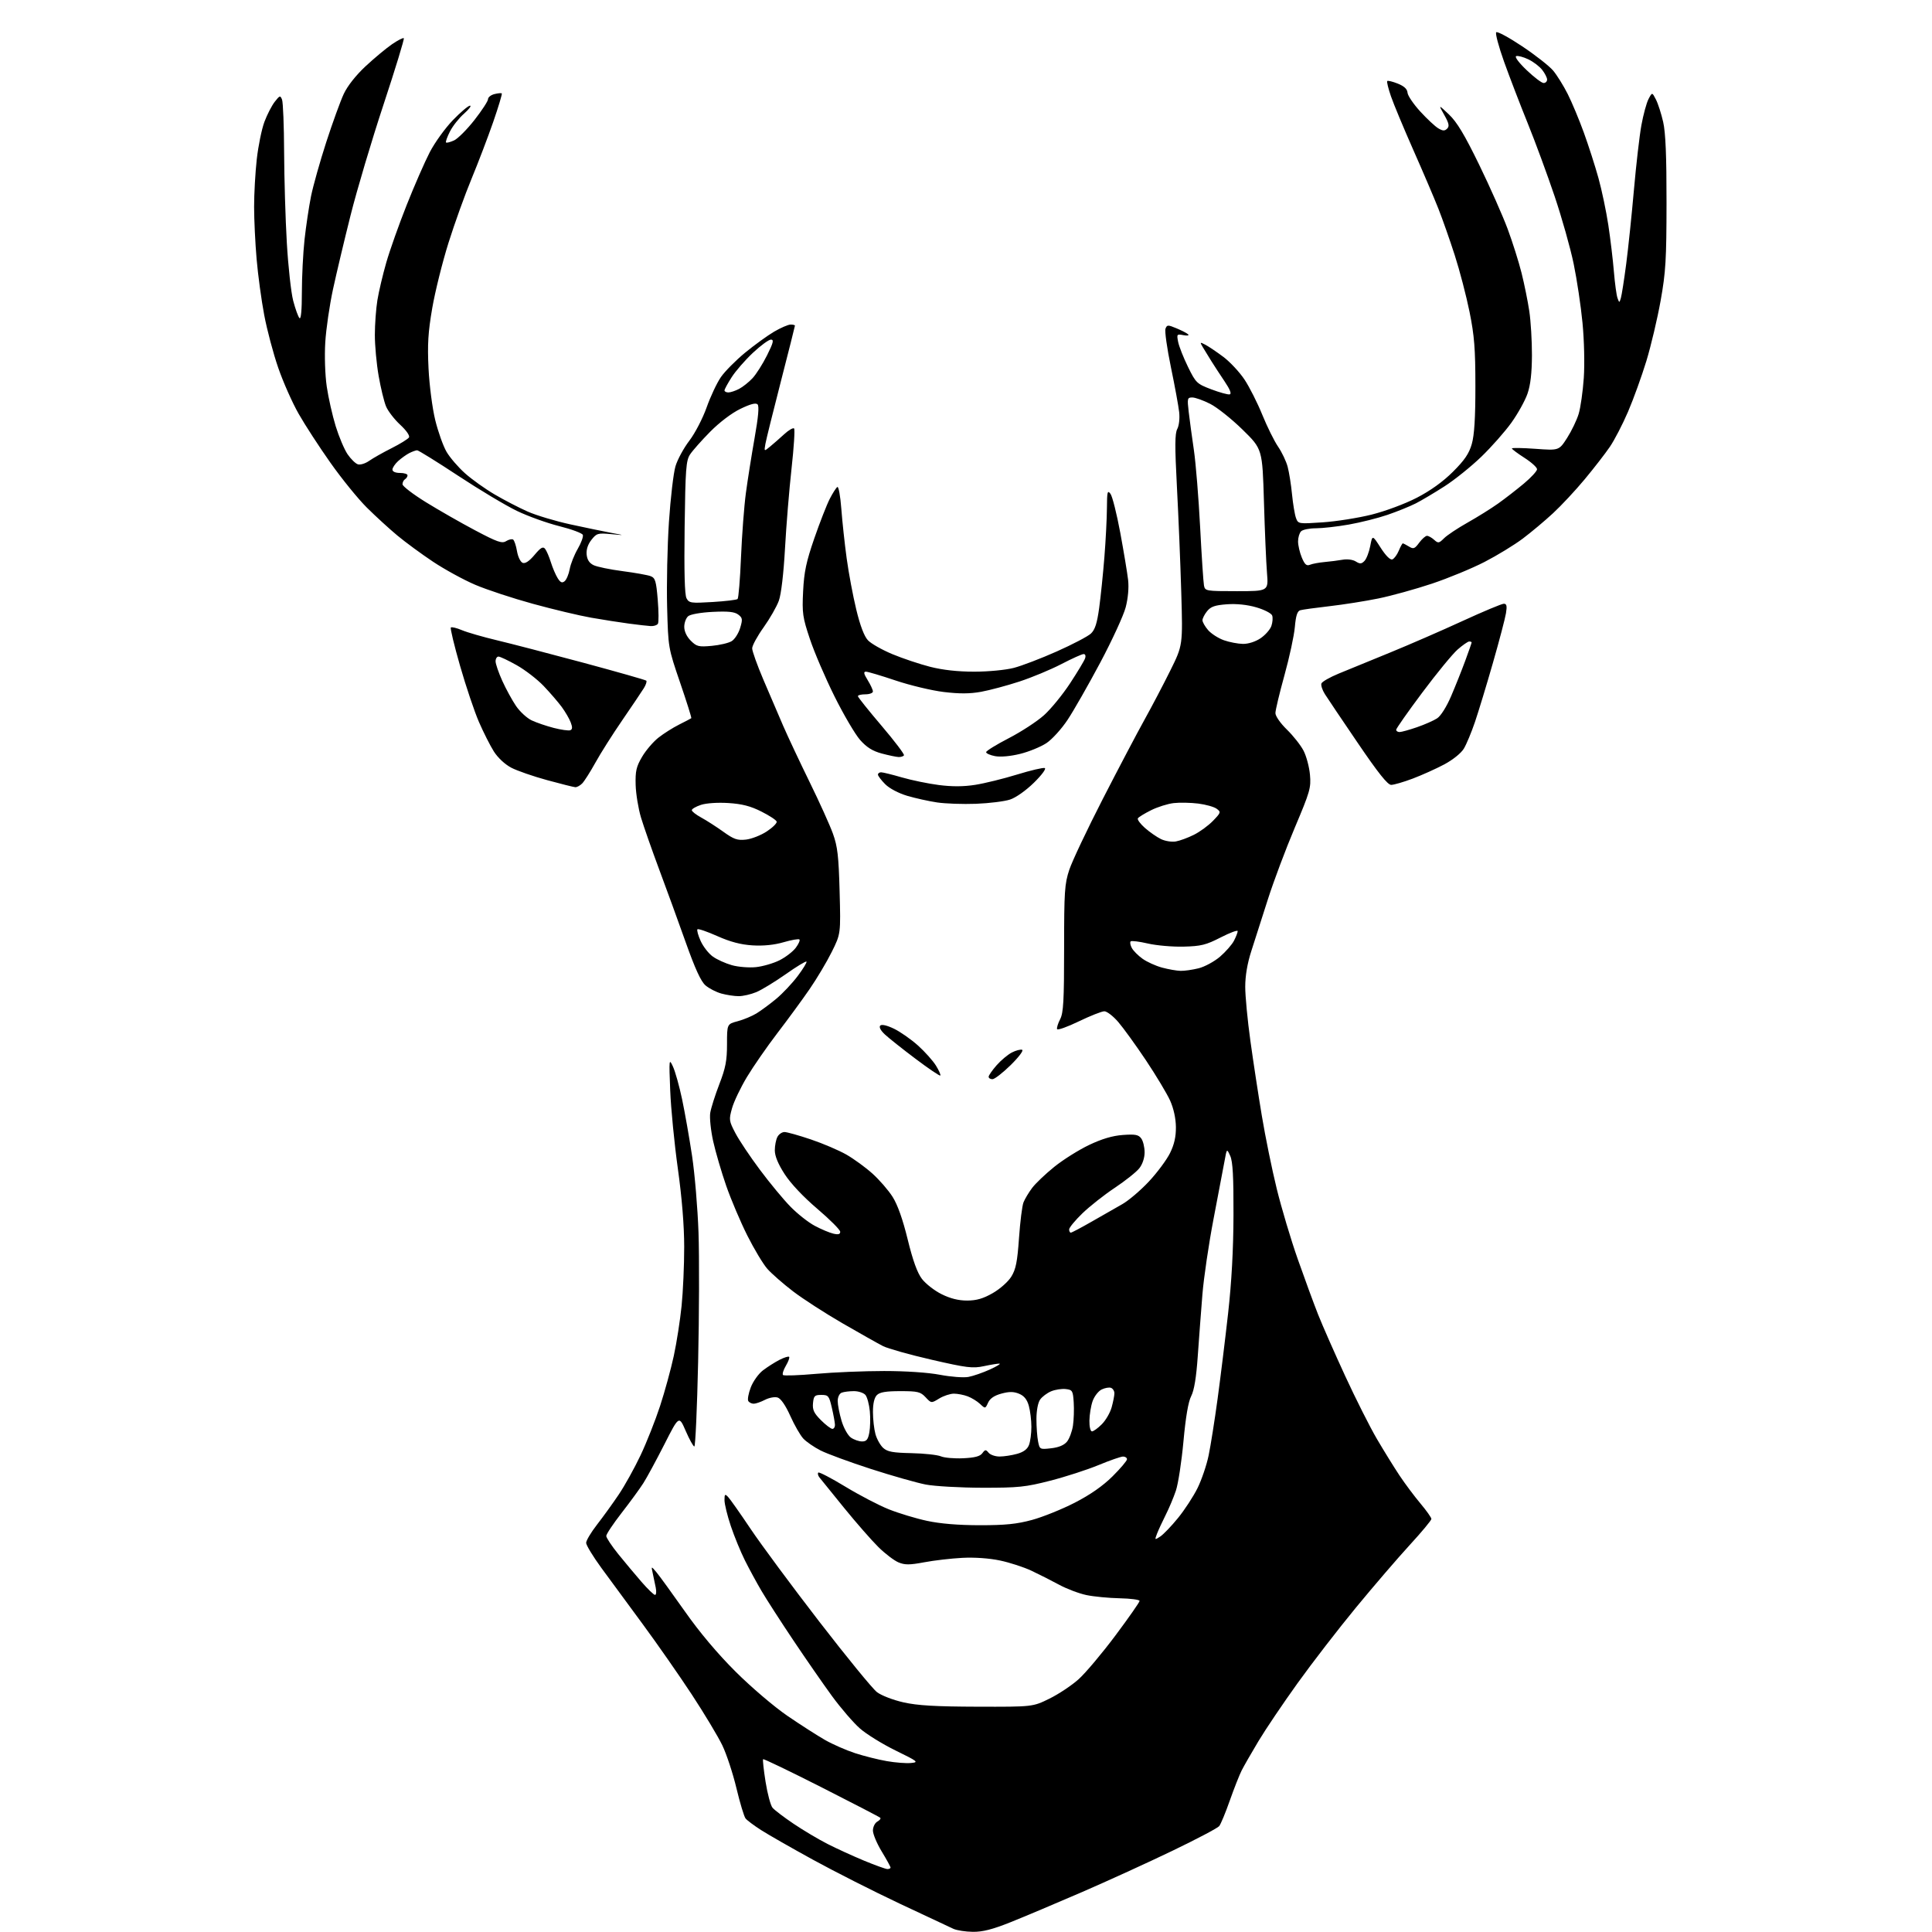 <?xml version="1.0" encoding="UTF-8" standalone="no"?>
<svg 
  version="1.1" 
  xmlns="http://www.w3.org/2000/svg" 
  xmlns:xlink="http://www.w3.org/1999/xlink" 
  xmlns:svg="http://www.w3.org/2000/svg"
  xmlns:rdf="http://www.w3.org/1999/02/22-rdf-syntax-ns#"
  xmlns:cc="http://creativecommons.org/ns#"
  xmlns:dc="http://purl.org/dc/elements/1.1/"
  viewBox="0 0 768 768"
  width="768"
  height="768"
>
<style>svg {background-color: white; }</style>"
<path stroke="none" fill="black" fill-rule="evenodd" d="M386.73,767.93C383.85,767.90 380.38,767.36 379.00,766.74C377.62,766.12 368.00,761.61 357.61,756.71C347.22,751.81 331.73,743.97 323.19,739.28C314.65,734.60 305.36,729.29 302.54,727.48C299.72,725.68 296.94,723.59 296.36,722.85C295.78,722.11 294.15,716.71 292.75,710.85C291.35,704.99 288.83,697.34 287.16,693.85C285.49,690.36 280.01,681.23 274.98,673.57C269.95,665.92 261.16,653.32 255.45,645.57C249.74,637.83 242.35,627.78 239.03,623.24C235.72,618.70 233.00,614.23 233.00,613.31C233.00,612.38 234.95,609.12 237.33,606.06C239.71,603.00 243.59,597.63 245.95,594.12C248.32,590.62 252.21,583.60 254.62,578.52C257.02,573.45 260.52,564.62 262.39,558.90C264.26,553.18 266.71,544.23 267.84,539.00C268.97,533.77 270.36,524.84 270.94,519.14C271.52,513.45 271.99,502.87 271.98,495.64C271.97,487.14 271.08,476.15 269.45,464.50C268.07,454.60 266.70,440.65 266.42,433.50C265.92,420.94 265.96,420.62 267.52,424.00C268.41,425.93 270.05,431.77 271.15,437.00C272.25,442.23 274.03,452.35 275.11,459.50C276.18,466.65 277.34,480.38 277.67,490.00C278.00,499.62 277.94,522.69 277.52,541.25C277.11,559.81 276.43,575.00 276.01,575.00C275.60,575.00 274.06,572.23 272.59,568.84C269.92,562.68 269.92,562.68 264.10,574.15C260.89,580.45 257.14,587.39 255.75,589.56C254.37,591.73 250.49,597.05 247.12,601.38C243.75,605.72 241.00,609.85 241.00,610.57C241.00,611.28 243.14,614.51 245.75,617.75C248.36,620.98 252.53,625.96 255.00,628.81C257.48,631.66 259.89,634.00 260.38,634.00C260.86,634.00 260.99,632.70 260.67,631.12C260.36,629.53 259.81,626.94 259.47,625.37C258.84,622.50 258.84,622.50 260.95,625.00C262.11,626.38 267.17,633.35 272.21,640.50C278.13,648.93 285.25,657.38 292.43,664.53C298.62,670.70 307.69,678.43 313.00,682.07C318.23,685.64 324.98,689.97 328.00,691.69C331.02,693.41 336.39,695.76 339.91,696.91C343.44,698.06 349.10,699.48 352.50,700.07C355.90,700.67 360.22,701.00 362.09,700.82C365.31,700.52 364.97,700.24 356.00,695.85C350.77,693.29 344.38,689.34 341.80,687.06C339.21,684.78 334.23,679.00 330.73,674.21C327.23,669.42 320.30,659.42 315.33,652.00C310.36,644.58 304.70,635.80 302.76,632.50C300.81,629.20 297.83,623.71 296.12,620.29C294.41,616.88 291.89,610.73 290.51,606.62C289.13,602.51 288.00,597.89 288.00,596.36C288.00,593.93 288.18,593.76 289.41,595.04C290.19,595.84 294.23,601.58 298.39,607.78C302.55,613.98 314.84,630.58 325.70,644.65C336.57,658.73 346.87,671.33 348.61,672.65C350.36,673.99 355.04,675.79 359.13,676.71C364.71,677.97 371.85,678.39 388.52,678.44C410.53,678.50 410.53,678.50 417.18,675.23C420.84,673.43 426.07,669.95 428.80,667.49C431.53,665.03 438.09,657.23 443.38,650.16C448.67,643.08 453.00,636.89 453.00,636.39C452.99,635.90 449.44,635.43 445.09,635.34C440.75,635.25 434.79,634.68 431.85,634.06C428.91,633.44 424.02,631.59 421.00,629.95C417.98,628.31 413.02,625.80 410.00,624.38C406.98,622.96 401.35,621.13 397.50,620.32C393.23,619.42 387.38,619.01 382.50,619.27C378.10,619.50 371.30,620.29 367.39,621.03C361.56,622.12 359.72,622.13 357.16,621.07C355.45,620.36 351.86,617.63 349.20,615.01C346.54,612.39 340.37,605.35 335.51,599.37C330.64,593.39 326.22,587.93 325.68,587.23C325.15,586.53 324.97,585.69 325.29,585.37C325.61,585.06 330.44,587.57 336.02,590.96C341.60,594.35 349.39,598.41 353.33,599.98C357.27,601.55 364.10,603.62 368.50,604.56C373.75,605.70 380.97,606.29 389.50,606.30C399.64,606.30 404.21,605.84 410.27,604.19C414.55,603.02 422.20,599.94 427.27,597.33C433.43,594.16 438.41,590.68 442.25,586.87C445.41,583.73 448.00,580.67 448.00,580.08C448.00,579.49 447.30,579.00 446.44,579.00C445.59,579.00 441.20,580.52 436.69,582.39C432.19,584.25 423.55,587.05 417.50,588.60C407.64,591.13 404.84,591.42 390.50,591.40C381.70,591.38 371.57,590.81 368.00,590.13C364.43,589.44 354.61,586.65 346.18,583.93C337.76,581.20 328.76,577.89 326.18,576.58C323.61,575.27 320.52,573.14 319.32,571.85C318.12,570.56 315.79,566.50 314.15,562.84C312.28,558.68 310.41,555.95 309.13,555.54C308.00,555.18 305.77,555.59 304.10,556.45C302.45,557.30 300.43,558.00 299.61,558.00C298.79,558.00 297.82,557.52 297.45,556.92C297.09,556.33 297.53,553.89 298.45,551.50C299.36,549.11 301.54,546.06 303.30,544.73C305.06,543.39 308.00,541.52 309.84,540.57C311.68,539.63 313.41,539.08 313.69,539.36C313.97,539.63 313.39,541.23 312.40,542.90C311.41,544.57 310.90,546.23 311.26,546.59C311.61,546.95 317.56,546.73 324.47,546.12C331.38,545.50 343.51,545.00 351.43,545.00C360.07,545.00 368.96,545.60 373.66,546.50C377.97,547.32 383.05,547.71 384.96,547.35C386.87,546.99 390.70,545.67 393.47,544.41C396.23,543.15 397.96,542.09 397.30,542.06C396.64,542.03 393.85,542.48 391.10,543.07C386.66,544.02 384.36,543.74 370.31,540.51C361.61,538.51 352.93,536.07 351.00,535.09C349.07,534.11 341.88,530.05 335.00,526.08C328.12,522.11 319.25,516.38 315.28,513.35C311.31,510.32 306.69,506.27 305.01,504.36C303.33,502.45 299.75,496.48 297.05,491.10C294.35,485.71 290.59,476.85 288.69,471.40C286.80,465.96 284.46,457.98 283.50,453.67C282.55,449.36 282.02,444.28 282.33,442.38C282.64,440.47 284.26,435.35 285.94,430.99C288.44,424.53 289.00,421.59 289.00,415.07C289.00,407.08 289.00,407.08 293.25,405.95C295.59,405.33 298.94,403.93 300.71,402.85C302.47,401.77 305.99,399.18 308.52,397.08C311.05,394.99 314.91,390.90 317.09,388.00C319.27,385.10 320.84,382.51 320.59,382.25C320.33,381.99 316.60,384.25 312.31,387.28C308.01,390.30 302.76,393.50 300.63,394.39C298.50,395.27 295.35,396.00 293.63,395.99C291.91,395.99 288.81,395.52 286.75,394.95C284.69,394.38 281.85,392.92 280.44,391.70C278.63,390.15 276.31,385.09 272.55,374.50C269.62,366.25 264.87,353.20 261.99,345.50C259.12,337.80 255.89,328.57 254.81,325.00C253.74,321.43 252.78,315.57 252.68,312.00C252.53,306.52 252.93,304.77 255.24,300.84C256.74,298.28 259.67,294.86 261.74,293.23C263.81,291.60 267.52,289.25 270.00,288.01C272.48,286.77 274.64,285.64 274.80,285.49C274.97,285.35 272.97,278.99 270.36,271.37C265.62,257.50 265.62,257.50 265.19,241.21C264.96,232.24 265.28,217.09 265.91,207.53C266.55,197.97 267.72,187.97 268.52,185.32C269.31,182.67 271.80,178.09 274.05,175.15C276.31,172.18 279.36,166.29 280.91,161.92C282.44,157.59 284.99,152.18 286.57,149.90C288.15,147.62 292.47,143.27 296.16,140.22C299.86,137.18 305.05,133.42 307.69,131.86C310.34,130.31 313.29,129.03 314.25,129.02C315.21,129.01 316.00,129.20 316.00,129.45C316.00,129.70 313.47,139.71 310.39,151.70C307.30,163.69 304.54,174.85 304.25,176.50C303.73,179.50 303.73,179.50 306.11,177.53C307.43,176.45 309.96,174.23 311.74,172.60C313.51,170.97 315.28,169.95 315.66,170.32C316.04,170.70 315.58,177.87 314.65,186.26C313.72,194.64 312.55,208.93 312.05,218.00C311.49,228.05 310.54,236.17 309.61,238.77C308.77,241.11 306.03,245.90 303.54,249.39C301.04,252.89 299.00,256.64 299.00,257.73C299.00,258.82 300.99,264.38 303.42,270.10C305.85,275.82 309.41,284.10 311.31,288.50C313.22,292.90 317.97,302.98 321.85,310.91C325.74,318.84 329.91,328.06 331.11,331.41C332.94,336.49 333.38,340.30 333.76,354.35C334.21,371.20 334.21,371.20 330.66,378.35C328.72,382.28 324.73,388.97 321.81,393.21C318.89,397.45 313.13,405.32 309.01,410.69C304.90,416.07 299.46,423.91 296.92,428.13C294.39,432.34 291.72,437.93 290.99,440.55C289.72,445.08 289.78,445.57 292.33,450.43C293.80,453.25 298.19,459.81 302.09,465.02C305.98,470.24 311.43,476.82 314.21,479.66C316.98,482.50 321.33,485.93 323.88,487.28C326.42,488.64 329.74,490.04 331.25,490.39C333.24,490.86 334.00,490.65 334.00,489.65C334.00,488.89 329.91,484.79 324.92,480.54C319.35,475.80 314.32,470.47 311.92,466.75C309.31,462.72 308.00,459.55 308.00,457.28C308.00,455.40 308.47,453.00 309.04,451.93C309.60,450.87 310.87,450.00 311.85,450.00C312.83,450.00 317.55,451.33 322.36,452.95C327.16,454.57 333.51,457.29 336.47,458.98C339.43,460.68 344.09,464.07 346.82,466.53C349.55,468.99 353.15,473.13 354.81,475.75C356.80,478.88 358.86,484.67 360.82,492.69C362.88,501.11 364.64,505.97 366.49,508.39C367.96,510.32 371.46,513.05 374.28,514.45C377.75,516.18 381.02,517.00 384.45,516.99C388.20,516.98 390.82,516.22 394.64,514.03C397.52,512.38 400.77,509.49 402.02,507.47C403.82,504.55 404.41,501.58 405.07,492.14C405.52,485.71 406.32,479.33 406.85,477.97C407.39,476.61 408.94,474.02 410.30,472.21C411.66,470.40 415.64,466.62 419.14,463.80C422.64,460.98 428.85,457.09 432.94,455.14C438.05,452.71 442.24,451.47 446.35,451.17C451.30,450.81 452.56,451.05 453.67,452.56C454.40,453.56 455.00,456.04 455.00,458.06C455.00,460.28 454.17,462.79 452.90,464.40C451.74,465.88 447.35,469.37 443.15,472.17C438.94,474.97 433.14,479.55 430.25,482.34C427.36,485.14 425.00,488.01 425.00,488.72C425.00,489.42 425.30,490.00 425.66,490.00C426.03,490.00 429.74,488.04 433.91,485.65C438.09,483.25 443.56,480.13 446.08,478.70C448.60,477.28 453.38,473.22 456.69,469.68C460.00,466.14 463.78,461.05 465.10,458.37C466.79,454.94 467.48,451.88 467.44,448.00C467.40,444.56 466.54,440.63 465.14,437.50C463.90,434.76 459.58,427.56 455.54,421.50C451.49,415.45 446.53,408.59 444.51,406.25C442.50,403.91 440.01,402.00 439.00,402.00C437.98,402.00 433.41,403.81 428.83,406.02C424.26,408.23 420.37,409.61 420.20,409.09C420.02,408.56 420.58,406.78 421.44,405.12C422.73,402.62 423.00,397.79 423.00,377.02C423.00,354.32 423.20,351.35 425.07,345.72C426.21,342.30 432.22,329.60 438.43,317.50C444.64,305.40 452.10,291.23 455.01,286.00C457.91,280.77 462.52,272.00 465.24,266.50C470.19,256.50 470.19,256.50 469.57,235.50C469.23,223.95 468.46,205.13 467.85,193.67C466.99,177.33 467.02,172.34 467.98,170.53C468.69,169.21 469.01,166.35 468.74,163.86C468.48,161.46 467.00,153.40 465.45,145.94C463.91,138.48 462.94,131.61 463.30,130.67C463.91,129.08 464.23,129.07 467.73,130.53C469.80,131.40 471.87,132.47 472.33,132.93C472.78,133.38 471.92,133.52 470.42,133.23C467.81,132.73 467.72,132.84 468.34,135.96C468.70,137.75 470.46,142.20 472.25,145.85C475.37,152.21 475.75,152.57 481.50,154.76C484.80,156.01 488.08,156.92 488.79,156.77C489.66,156.59 489.00,154.89 486.79,151.60C484.98,148.91 482.60,145.26 481.50,143.50C480.40,141.74 478.90,139.29 478.17,138.07C476.91,135.94 476.95,135.90 479.17,137.05C480.45,137.72 483.67,139.89 486.32,141.88C488.96,143.87 492.74,147.92 494.71,150.88C496.67,153.84 499.86,160.14 501.78,164.88C503.71,169.62 506.53,175.32 508.05,177.54C509.57,179.77 511.29,183.37 511.86,185.54C512.44,187.72 513.23,192.65 513.60,196.50C513.98,200.35 514.69,204.58 515.17,205.90C516.05,208.27 516.17,208.29 525.78,207.64C531.13,207.28 539.87,205.90 545.21,204.57C550.71,203.19 558.51,200.29 563.21,197.86C568.61,195.07 573.61,191.48 577.56,187.54C582.19,182.93 583.97,180.31 585.06,176.50C586.07,172.98 586.50,166.17 586.49,153.50C586.49,138.66 586.08,133.48 584.17,124.00C582.89,117.67 580.25,107.55 578.30,101.50C576.35,95.45 573.43,87.12 571.80,83.00C570.18,78.88 565.70,68.39 561.85,59.70C558.01,51.01 553.99,41.37 552.93,38.29C551.86,35.20 551.20,32.46 551.45,32.21C551.71,31.96 553.59,32.42 555.63,33.23C558.17,34.25 559.40,35.39 559.51,36.84C559.59,38.01 561.88,41.38 564.58,44.33C567.29,47.29 570.52,50.30 571.77,51.03C573.56,52.08 574.30,52.10 575.27,51.13C576.23,50.17 575.99,49.02 574.12,45.70C571.75,41.50 571.75,41.50 575.98,45.50C579.15,48.50 582.16,53.51 588.00,65.50C592.28,74.30 597.37,85.78 599.31,91.00C601.25,96.22 603.74,104.10 604.84,108.50C605.94,112.90 607.33,119.74 607.92,123.69C608.51,127.65 608.99,135.52 608.97,141.19C608.94,148.31 608.40,153.05 607.20,156.50C606.25,159.25 603.38,164.43 600.82,168.00C598.27,171.57 592.87,177.68 588.84,181.57C584.80,185.46 578.24,190.74 574.25,193.30C570.26,195.86 565.10,198.93 562.77,200.12C560.44,201.30 555.38,203.35 551.52,204.67C547.66,205.99 540.73,207.72 536.12,208.53C531.51,209.34 525.64,210.00 523.07,210.00C520.50,210.00 517.86,210.54 517.20,211.20C516.54,211.86 516.00,213.67 516.00,215.23C516.00,216.79 516.67,219.67 517.49,221.64C518.66,224.43 519.38,225.06 520.74,224.50C521.71,224.10 524.30,223.62 526.50,223.42C528.70,223.23 531.94,222.81 533.70,222.50C535.55,222.17 537.77,222.46 538.94,223.19C540.61,224.24 541.22,224.20 542.40,222.98C543.19,222.17 544.22,219.50 544.69,217.06C545.54,212.61 545.54,212.61 548.84,217.75C550.86,220.90 552.65,222.69 553.48,222.37C554.21,222.09 555.36,220.54 556.03,218.93C556.70,217.32 557.42,216.00 557.63,216.00C557.85,216.00 558.95,216.56 560.07,217.25C561.87,218.35 562.37,218.16 564.14,215.75C565.26,214.24 566.66,213.00 567.25,213.00C567.85,213.00 569.13,213.71 570.09,214.58C571.69,216.03 572.02,215.98 574.04,213.96C575.24,212.76 579.44,209.96 583.37,207.75C587.29,205.54 592.75,202.14 595.50,200.18C598.25,198.23 602.86,194.65 605.75,192.24C608.64,189.82 611.00,187.25 611.00,186.53C611.00,185.80 608.75,183.76 606.00,182.00C603.25,180.24 601.00,178.55 601.00,178.26C601.00,177.97 605.21,178.04 610.36,178.41C619.73,179.10 619.73,179.10 622.96,174.07C624.73,171.30 626.80,167.00 627.55,164.51C628.30,162.02 629.21,155.60 629.58,150.24C629.96,144.68 629.74,135.28 629.07,128.34C628.43,121.65 626.84,111.07 625.55,104.84C624.26,98.60 620.85,86.52 617.98,78.00C615.10,69.47 610.30,56.42 607.29,49.00C604.28,41.58 600.06,30.58 597.90,24.56C595.75,18.54 594.34,13.26 594.77,12.83C595.21,12.39 599.86,14.91 605.11,18.42C610.36,21.92 615.88,26.26 617.39,28.05C618.89,29.84 621.50,34.02 623.18,37.35C624.86,40.68 627.75,47.60 629.61,52.74C631.47,57.87 634.08,65.99 635.41,70.78C636.74,75.58 638.51,84.00 639.34,89.50C640.17,95.00 641.17,103.33 641.55,108.00C641.94,112.67 642.58,117.39 642.98,118.48C643.71,120.46 643.72,120.46 644.32,118.48C644.65,117.39 645.60,111.33 646.43,105.00C647.26,98.67 648.64,85.40 649.51,75.50C650.38,65.60 651.71,54.04 652.47,49.82C653.24,45.59 654.51,40.90 655.31,39.38C656.75,36.62 656.75,36.62 658.26,39.56C659.09,41.18 660.39,45.20 661.14,48.50C662.10,52.76 662.49,62.06 662.47,80.50C662.45,103.22 662.16,108.14 660.13,119.50C658.85,126.65 656.30,137.45 654.46,143.50C652.61,149.55 649.34,158.61 647.18,163.64C645.02,168.67 641.76,174.97 639.93,177.64C638.11,180.31 633.62,186.10 629.96,190.50C626.31,194.90 620.63,200.99 617.34,204.03C614.06,207.07 608.64,211.61 605.30,214.12C601.96,216.63 595.16,220.78 590.18,223.35C585.21,225.92 575.79,229.81 569.26,232.00C562.72,234.18 553.13,236.84 547.94,237.90C542.75,238.96 534.00,240.34 528.50,240.97C523.00,241.60 517.77,242.32 516.88,242.58C515.70,242.92 515.12,244.72 514.72,249.27C514.42,252.70 512.56,261.31 510.59,268.42C508.62,275.53 507.00,282.30 507.00,283.46C507.00,284.67 508.98,287.51 511.58,290.04C514.10,292.49 517.08,296.27 518.19,298.43C519.31,300.59 520.45,304.88 520.73,307.96C521.20,313.15 520.76,314.68 514.69,329.03C511.09,337.54 506.28,350.35 504.00,357.50C501.72,364.65 498.76,373.88 497.43,378.02C495.84,382.93 495.00,387.87 495.00,392.28C495.00,395.98 495.92,405.65 497.05,413.76C498.17,421.87 500.21,435.25 501.59,443.50C502.96,451.75 505.62,464.80 507.51,472.50C509.40,480.20 513.16,492.80 515.87,500.50C518.58,508.20 522.21,518.10 523.95,522.50C525.69,526.90 530.55,537.92 534.74,547.00C538.93,556.08 544.60,567.33 547.34,572.00C550.08,576.67 554.12,583.20 556.31,586.50C558.51,589.80 562.26,594.82 564.65,597.66C567.04,600.50 569.00,603.26 569.00,603.81C569.00,604.35 565.13,609.00 560.40,614.15C555.68,619.29 546.06,630.48 539.04,639.00C532.02,647.52 521.56,661.07 515.80,669.10C510.03,677.13 503.05,687.48 500.28,692.10C497.51,696.72 494.50,701.97 493.59,703.76C492.68,705.56 490.55,710.96 488.86,715.76C487.17,720.57 485.28,725.14 484.65,725.91C484.02,726.69 475.62,731.11 466.00,735.74C456.38,740.37 440.18,747.77 430.00,752.18C419.82,756.59 407.10,761.95 401.73,764.10C394.53,766.98 390.59,767.98 386.73,767.93zM352.75,742.98C353.44,742.99 354.00,742.72 354.00,742.38C354.00,742.04 352.43,739.17 350.50,736.00C348.57,732.83 347.00,729.08 347.00,727.67C347.00,726.26 347.78,724.66 348.74,724.12C349.70,723.59 350.23,722.90 349.93,722.60C349.63,722.29 339.11,716.84 326.57,710.48C314.02,704.12 303.57,699.09 303.35,699.31C303.13,699.53 303.58,703.59 304.33,708.33C305.09,713.07 306.33,717.69 307.08,718.59C307.83,719.50 311.60,722.37 315.47,724.98C319.34,727.59 325.43,731.21 329.00,733.02C332.57,734.84 339.10,737.82 343.50,739.65C347.90,741.47 352.06,742.97 352.75,742.98zM461.22,610.79C462.47,609.97 465.66,606.65 468.30,603.40C470.94,600.16 474.43,594.80 476.06,591.50C477.68,588.20 479.67,582.35 480.46,578.50C481.26,574.65 482.86,564.52 484.02,556.00C485.18,547.48 487.06,532.17 488.20,522.00C489.58,509.63 490.29,496.71 490.33,483.00C490.38,467.74 490.05,461.73 489.04,459.50C487.68,456.50 487.68,456.50 486.78,461.50C486.28,464.25 484.32,474.60 482.41,484.50C480.51,494.40 478.52,507.90 477.98,514.50C477.45,521.10 476.61,532.15 476.13,539.05C475.54,547.59 474.70,552.67 473.52,554.97C472.36,557.21 471.33,563.25 470.44,572.99C469.70,581.04 468.35,589.85 467.43,592.57C466.52,595.28 464.67,599.67 463.33,602.31C462.00,604.96 460.46,608.29 459.92,609.70C458.97,612.21 459.00,612.24 461.22,610.79zM382.87,579.68C387.47,579.47 389.59,578.92 390.49,577.68C391.60,576.17 391.88,576.15 392.99,577.49C393.68,578.32 395.65,579.00 397.37,578.99C399.09,578.99 402.21,578.51 404.30,577.93C406.89,577.21 408.40,576.08 409.05,574.37C409.57,573.00 410.00,569.76 409.99,567.18C409.99,564.61 409.53,560.86 408.98,558.87C408.27,556.31 407.12,554.88 405.11,554.04C402.95,553.15 401.21,553.13 398.08,553.98C395.26,554.74 393.55,555.90 392.79,557.57C391.67,560.02 391.65,560.02 389.58,558.08C388.44,557.01 386.23,555.65 384.68,555.07C383.14,554.48 380.66,554.00 379.18,554.00C377.71,554.01 375.08,554.87 373.35,555.93C370.20,557.85 370.20,557.85 367.93,555.42C365.90,553.26 364.81,553.00 357.90,553.00C352.18,553.00 349.73,553.41 348.57,554.57C347.55,555.60 347.00,557.94 347.01,561.32C347.01,564.17 347.46,568.12 348.01,570.10C348.56,572.08 349.95,574.55 351.09,575.58C352.77,577.10 354.94,577.50 362.33,577.65C367.38,577.76 372.62,578.33 374.00,578.91C375.38,579.50 379.37,579.85 382.87,579.68zM417.86,575.71C420.88,575.37 423.01,574.47 424.16,573.06C425.11,571.88 426.17,569.02 426.52,566.71C426.86,564.39 427.00,560.25 426.82,557.50C426.52,552.83 426.31,552.48 423.64,552.17C422.07,551.99 419.47,552.39 417.85,553.06C416.24,553.73 414.26,555.21 413.46,556.36C412.60,557.59 412.00,560.76 412.00,564.10C412.00,567.21 412.29,571.21 412.65,572.99C413.28,576.17 413.37,576.22 417.86,575.71zM342.68,573.00C344.44,573.00 345.05,572.26 345.58,569.44C345.94,567.49 346.03,563.68 345.77,560.98C345.51,558.28 344.73,555.38 344.03,554.53C343.33,553.69 341.27,553.00 339.46,553.00C337.65,553.00 335.45,553.27 334.58,553.61C333.68,553.95 333.00,555.38 333.00,556.93C333.00,558.42 333.69,561.95 334.53,564.78C335.38,567.65 337.03,570.61 338.25,571.46C339.46,572.31 341.45,573.00 342.68,573.00zM434.08,569.00C434.67,569.00 436.43,567.73 437.98,566.17C439.54,564.62 441.30,561.58 441.90,559.42C442.50,557.26 442.99,554.76 442.99,553.86C443.00,552.95 442.39,551.98 441.64,551.69C440.90,551.41 439.21,551.71 437.89,552.36C436.58,553.02 434.96,555.12 434.31,557.03C433.65,558.94 433.09,562.41 433.06,564.75C433.02,567.15 433.47,569.00 434.08,569.00zM330.90,568.00C331.50,568.00 331.96,567.21 331.90,566.25C331.85,565.29 331.29,562.25 330.65,559.50C329.57,554.87 329.26,554.50 326.49,554.50C323.84,554.50 323.46,554.87 323.18,557.78C322.93,560.43 323.55,561.75 326.33,564.53C328.24,566.44 330.30,568.00 330.90,568.00zM394.52,429.00C393.68,429.00 393.00,428.57 393.00,428.03C393.00,427.50 394.42,425.46 396.15,423.48C397.88,421.51 400.61,419.22 402.22,418.39C403.82,417.56 405.67,417.08 406.32,417.32C406.98,417.56 404.98,420.22 401.77,423.38C398.62,426.47 395.36,429.00 394.52,429.00zM373.79,427.54C373.55,427.79 369.11,424.79 363.93,420.88C358.74,416.98 353.26,412.62 351.74,411.20C350.04,409.60 349.34,408.26 349.92,407.68C350.49,407.11 352.59,407.59 355.41,408.95C357.91,410.17 362.20,413.17 364.93,415.62C367.66,418.08 370.87,421.67 372.06,423.60C373.25,425.53 374.03,427.30 373.79,427.54zM469.31,385.93C470.85,385.97 474.09,385.50 476.50,384.90C478.91,384.29 482.72,382.22 484.97,380.30C487.21,378.37 489.72,375.52 490.53,373.95C491.34,372.38 492.00,370.67 492.00,370.14C492.00,369.61 488.96,370.74 485.25,372.64C479.40,375.64 477.44,376.13 470.50,376.30C466.10,376.41 459.70,375.85 456.28,375.06C452.86,374.26 449.78,373.89 449.45,374.22C449.11,374.55 449.32,375.74 449.92,376.84C450.51,377.95 452.43,379.88 454.19,381.13C455.94,382.38 459.43,383.96 461.94,384.64C464.45,385.31 467.76,385.90 469.31,385.93zM300.50,384.45C303.25,384.16 307.48,382.93 309.90,381.71C312.31,380.49 315.21,378.26 316.33,376.76C317.45,375.26 318.11,373.77 317.79,373.46C317.47,373.14 314.64,373.63 311.49,374.55C307.73,375.64 303.48,376.07 299.13,375.80C294.48,375.51 290.31,374.41 285.16,372.12C281.12,370.32 277.56,369.10 277.25,369.41C276.94,369.73 277.51,371.81 278.52,374.05C279.53,376.29 281.71,379.08 283.37,380.26C285.02,381.44 288.43,382.98 290.94,383.68C293.45,384.39 297.75,384.73 300.50,384.45zM467.40,334.49C469.00,334.22 472.24,333.02 474.60,331.84C476.97,330.66 480.39,328.16 482.20,326.28C485.34,323.02 485.41,322.79 483.64,321.49C482.61,320.73 479.32,319.81 476.33,319.43C473.33,319.06 468.94,318.97 466.57,319.24C464.21,319.51 460.15,320.78 457.56,322.08C454.97,323.37 452.61,324.82 452.32,325.30C452.02,325.78 453.29,327.50 455.14,329.13C456.99,330.76 459.85,332.75 461.50,333.55C463.15,334.35 465.81,334.77 467.40,334.49zM296.55,333.75C298.78,333.49 302.51,332.03 304.83,330.49C307.16,328.95 308.92,327.20 308.74,326.60C308.57,325.99 305.82,324.19 302.65,322.60C298.38,320.44 294.99,319.57 289.58,319.22C285.27,318.95 280.78,319.25 278.64,319.95C276.64,320.61 275.00,321.56 275.00,322.06C275.00,322.55 276.69,323.87 278.75,324.99C280.81,326.11 284.75,328.64 287.50,330.61C291.75,333.66 293.11,334.13 296.55,333.75zM388.00,319.52C382.77,319.72 375.80,319.47 372.50,318.98C369.20,318.49 363.86,317.30 360.63,316.35C357.20,315.33 353.57,313.42 351.88,311.73C350.30,310.14 349.00,308.43 349.00,307.92C349.00,307.42 349.56,307.00 350.25,307.00C350.94,307.00 354.65,307.91 358.50,309.03C362.35,310.15 368.97,311.51 373.21,312.06C378.50,312.74 383.04,312.72 387.71,311.98C391.44,311.39 398.92,309.55 404.31,307.89C409.71,306.23 414.66,305.07 415.31,305.31C415.98,305.56 414.11,308.09 411.00,311.14C407.81,314.26 403.82,317.08 401.50,317.84C399.30,318.56 393.23,319.32 388.00,319.52zM228.68,312.92C228.03,312.88 223.00,311.62 217.50,310.12C212.00,308.62 205.59,306.40 203.25,305.18C200.73,303.86 197.91,301.23 196.32,298.73C194.85,296.40 192.18,291.12 190.39,287.00C188.60,282.88 185.23,272.86 182.90,264.75C180.57,256.64 178.91,249.75 179.22,249.44C179.53,249.14 181.52,249.61 183.64,250.51C185.76,251.40 192.00,253.20 197.50,254.51C203.00,255.82 218.50,259.85 231.93,263.46C245.37,267.08 256.61,270.28 256.91,270.57C257.20,270.87 256.78,272.19 255.97,273.51C255.16,274.82 251.32,280.54 247.43,286.20C243.53,291.87 238.69,299.51 236.66,303.20C234.62,306.88 232.26,310.60 231.41,311.45C230.56,312.30 229.33,312.97 228.68,312.92zM553.01,312.00C551.62,312.00 547.86,307.29 539.79,295.42C533.58,286.30 527.67,277.52 526.65,275.90C525.63,274.29 525.02,272.39 525.29,271.68C525.56,270.97 528.65,269.21 532.14,267.77C535.64,266.33 544.80,262.58 552.50,259.43C560.20,256.28 573.21,250.62 581.40,246.85C589.60,243.08 596.97,240.00 597.78,240.00C598.93,240.00 599.12,240.84 598.65,243.75C598.32,245.81 595.99,254.70 593.46,263.50C590.94,272.30 587.72,282.88 586.32,287.00C584.92,291.12 582.93,295.90 581.89,297.61C580.80,299.41 577.53,302.04 574.10,303.87C570.84,305.60 565.20,308.14 561.57,309.51C557.93,310.88 554.08,312.00 553.01,312.00zM357.19,300.93C356.26,300.90 353.25,300.26 350.50,299.53C346.86,298.55 344.53,297.09 341.92,294.16C339.96,291.94 335.37,284.14 331.73,276.82C328.08,269.49 323.68,259.24 321.95,254.03C319.05,245.37 318.82,243.75 319.25,235.03C319.64,227.30 320.48,223.33 323.70,214.00C325.89,207.68 328.65,200.62 329.83,198.32C331.01,196.02 332.37,193.89 332.86,193.59C333.35,193.29 334.06,197.19 334.44,202.27C334.82,207.35 335.78,216.23 336.57,222.00C337.36,227.78 339.07,236.91 340.38,242.30C341.92,248.70 343.53,252.94 345.02,254.52C346.26,255.85 350.63,258.32 354.72,260.03C358.80,261.73 365.56,263.99 369.73,265.06C374.75,266.34 380.70,267.00 387.27,267.00C392.86,267.00 399.74,266.34 402.99,265.50C406.16,264.68 413.88,261.73 420.13,258.94C426.38,256.16 432.47,252.96 433.66,251.85C435.28,250.33 436.10,247.77 436.94,241.66C437.55,237.17 438.49,228.10 439.01,221.50C439.54,214.90 439.99,206.12 440.02,202.00C440.06,195.45 440.24,194.73 441.43,196.30C442.18,197.29 443.93,204.26 445.33,211.80C446.72,219.33 448.12,227.76 448.44,230.52C448.79,233.62 448.42,237.79 447.48,241.41C446.64,244.63 442.09,254.52 437.37,263.39C432.65,272.25 426.82,282.47 424.41,286.10C422.00,289.75 418.21,293.92 415.96,295.41C413.71,296.89 409.01,298.82 405.51,299.68C401.68,300.63 397.73,300.98 395.57,300.58C393.61,300.21 392.00,299.50 392.00,299.00C392.00,298.50 396.05,296.00 401.01,293.44C405.97,290.88 412.26,286.77 415.01,284.30C417.75,281.84 422.40,276.15 425.35,271.66C428.30,267.17 430.98,262.71 431.32,261.75C431.68,260.72 431.45,260.00 430.75,260.00C430.10,260.00 426.12,261.80 421.90,263.99C417.67,266.19 410.16,269.31 405.21,270.93C400.25,272.55 393.41,274.38 390.00,275.00C385.52,275.81 381.39,275.83 375.11,275.07C370.34,274.49 361.74,272.43 356.02,270.51C350.29,268.58 344.98,267.00 344.22,267.00C343.18,267.00 343.35,267.83 344.92,270.37C346.06,272.22 347.00,274.25 347.00,274.87C347.00,275.49 345.65,276.00 344.00,276.00C342.35,276.00 341.01,276.34 341.03,276.75C341.05,277.16 345.28,282.45 350.43,288.50C355.58,294.55 359.59,299.84 359.34,300.25C359.09,300.66 358.12,300.97 357.19,300.93zM226.69,290.28C227.56,289.95 227.61,289.11 226.87,287.17C226.32,285.71 224.70,282.93 223.28,281.00C221.86,279.08 218.63,275.33 216.10,272.68C213.57,270.03 208.76,266.32 205.40,264.43C202.05,262.54 198.79,261.00 198.15,261.00C197.52,261.00 197.00,261.85 197.00,262.88C197.00,263.91 198.20,267.40 199.66,270.63C201.12,273.86 203.58,278.35 205.11,280.61C206.65,282.88 209.45,285.46 211.33,286.35C213.22,287.25 217.18,288.60 220.13,289.36C223.08,290.12 226.04,290.53 226.69,290.28zM556.34,291.00C557.08,291.00 560.19,290.14 563.24,289.09C566.30,288.04 569.92,286.44 571.28,285.55C572.74,284.60 575.04,280.95 576.85,276.71C578.55,272.75 581.08,266.41 582.47,262.63C583.86,258.85 585.00,255.59 585.00,255.38C585.00,255.17 584.57,255.00 584.03,255.00C583.50,255.00 581.42,256.45 579.41,258.21C577.40,259.98 571.08,267.67 565.38,275.31C559.67,282.94 555.00,289.60 555.00,290.09C555.00,290.59 555.60,291.00 556.34,291.00zM282.92,256.74C286.09,256.45 289.66,255.61 290.87,254.86C292.07,254.11 293.58,251.76 294.22,249.63C295.26,246.18 295.18,245.60 293.44,244.29C291.99,243.20 289.44,242.93 283.32,243.23C278.64,243.46 274.47,244.19 273.57,244.94C272.71,245.66 272.00,247.56 272.00,249.17C272.00,250.98 272.98,253.08 274.59,254.68C276.93,257.02 277.71,257.21 282.92,256.74zM494.10,255.96C496.26,255.98 499.06,255.08 501.09,253.72C502.95,252.46 504.89,250.27 505.39,248.84C505.89,247.40 506.03,245.53 505.70,244.66C505.37,243.79 502.54,242.34 499.41,241.43C495.78,240.37 491.56,239.94 487.72,240.21C482.98,240.56 481.31,241.13 479.85,242.94C478.83,244.19 478.00,245.82 478.00,246.56C478.00,247.29 479.01,249.06 480.25,250.49C481.49,251.91 484.30,253.72 486.50,254.50C488.70,255.28 492.12,255.93 494.10,255.96zM258.69,248.88C257.49,248.81 253.57,248.37 250.00,247.89C246.43,247.42 239.68,246.36 235.00,245.54C230.32,244.72 219.91,242.24 211.86,240.03C203.80,237.82 193.46,234.41 188.88,232.45C184.29,230.49 176.77,226.37 172.15,223.30C167.53,220.22 161.15,215.54 157.97,212.89C154.78,210.24 149.32,205.24 145.84,201.79C142.35,198.33 135.85,190.32 131.39,184.00C126.92,177.68 121.22,168.90 118.72,164.50C116.21,160.10 112.56,151.88 110.61,146.23C108.65,140.58 106.14,131.13 105.03,125.23C103.91,119.33 102.55,109.33 102.01,103.00C101.46,96.67 101.01,87.32 101.01,82.21C101.00,77.10 101.48,68.59 102.07,63.30C102.66,58.02 104.03,51.32 105.11,48.43C106.20,45.53 108.05,41.94 109.23,40.44C111.21,37.91 111.43,37.85 112.12,39.61C112.52,40.65 112.90,50.05 112.94,60.50C112.99,70.95 113.47,87.17 114.02,96.55C114.56,105.93 115.70,116.28 116.55,119.55C117.41,122.82 118.53,125.93 119.05,126.45C119.65,127.05 120.00,123.25 120.00,116.16C120.00,109.98 120.48,100.55 121.06,95.21C121.65,89.87 122.81,82.12 123.64,78.00C124.47,73.88 127.20,64.20 129.69,56.50C132.19,48.80 135.32,40.18 136.65,37.33C138.13,34.16 141.48,29.92 145.33,26.33C148.77,23.13 153.49,19.20 155.81,17.60C158.14,16.01 160.26,14.92 160.52,15.19C160.79,15.46 157.16,27.34 152.45,41.59C147.74,55.84 141.86,75.60 139.38,85.50C136.89,95.40 133.74,108.67 132.37,115.00C131.01,121.32 129.62,130.80 129.30,136.07C128.97,141.55 129.22,149.09 129.89,153.69C130.54,158.10 132.14,165.18 133.44,169.41C134.75,173.65 136.87,178.66 138.16,180.56C139.45,182.45 141.29,184.26 142.25,184.57C143.21,184.88 145.24,184.26 146.75,183.19C148.26,182.13 152.28,179.86 155.68,178.15C159.07,176.44 162.18,174.52 162.57,173.89C162.99,173.21 161.56,171.14 159.09,168.85C156.78,166.72 154.25,163.44 153.46,161.56C152.68,159.69 151.35,154.23 150.52,149.45C149.68,144.66 149.00,137.31 149.01,133.12C149.01,128.93 149.47,122.72 150.02,119.33C150.57,115.94 152.16,109.19 153.56,104.33C154.96,99.47 158.60,89.20 161.66,81.50C164.71,73.80 168.85,64.35 170.84,60.50C172.84,56.65 176.98,50.91 180.04,47.75C183.09,44.59 186.15,42.00 186.83,42.00C187.51,42.00 186.45,43.42 184.48,45.16C182.50,46.89 179.98,50.08 178.87,52.25C177.77,54.42 177.06,56.39 177.30,56.63C177.54,56.88 178.97,56.51 180.48,55.83C181.98,55.14 185.64,51.48 188.61,47.69C191.57,43.90 194.00,40.18 194.00,39.42C194.00,38.66 195.15,37.75 196.55,37.40C197.95,37.05 199.26,36.93 199.47,37.14C199.68,37.35 198.14,42.47 196.05,48.51C193.95,54.55 190.09,64.67 187.47,71.00C184.84,77.33 180.71,88.80 178.29,96.50C175.87,104.20 172.96,115.90 171.82,122.50C170.17,132.10 169.88,136.90 170.35,146.50C170.68,153.17 171.86,162.27 173.01,166.98C174.15,171.64 176.18,177.33 177.51,179.61C178.85,181.90 182.15,185.73 184.84,188.13C187.53,190.54 192.82,194.32 196.61,196.54C200.40,198.77 206.31,201.83 209.74,203.35C213.18,204.87 220.83,207.16 226.74,208.45C232.66,209.74 239.97,211.25 243.00,211.82C248.50,212.84 248.50,212.84 242.90,212.32C237.67,211.84 237.15,211.99 235.10,214.60C233.68,216.41 233.01,218.47 233.20,220.44C233.41,222.53 234.28,223.86 236.00,224.68C237.38,225.33 242.55,226.40 247.50,227.04C252.45,227.69 257.46,228.58 258.63,229.03C260.48,229.74 260.84,230.95 261.46,238.38C261.85,243.07 261.88,247.38 261.53,247.96C261.17,248.53 259.90,248.94 258.69,248.88zM283.25,239.31C288.34,239.00 292.81,238.47 293.20,238.12C293.58,237.78 294.20,230.30 294.56,221.50C294.93,212.70 295.80,201.22 296.50,196.00C297.20,190.78 298.76,180.93 299.96,174.13C301.46,165.69 301.83,161.43 301.14,160.74C300.44,160.04 298.27,160.61 294.31,162.53C290.86,164.20 285.98,167.90 282.30,171.63C278.89,175.08 275.29,179.15 274.30,180.66C272.71,183.09 272.46,186.41 272.15,209.59C271.92,227.30 272.16,236.44 272.90,237.82C273.92,239.73 274.65,239.83 283.25,239.31zM491.64,235.00C504.23,235.00 504.23,235.00 503.65,227.75C503.32,223.76 502.78,211.05 502.44,199.50C501.82,178.50 501.82,178.50 493.93,170.78C489.59,166.53 483.80,161.92 481.05,160.53C478.31,159.14 475.12,158.00 473.96,158.00C471.99,158.00 471.90,158.36 472.53,163.75C472.90,166.91 473.83,173.78 474.60,179.00C475.36,184.22 476.47,197.95 477.07,209.50C477.67,221.05 478.36,231.51 478.60,232.75C479.03,234.94 479.37,235.00 491.64,235.00zM224.46,231.03C225.19,230.42 226.10,228.26 226.47,226.21C226.84,224.17 228.28,220.56 229.66,218.18C231.03,215.81 231.95,213.31 231.68,212.62C231.42,211.94 227.22,210.38 222.35,209.16C217.48,207.94 209.90,205.22 205.50,203.10C201.10,200.99 190.59,194.70 182.14,189.13C173.69,183.56 166.34,179.00 165.82,179.00C165.30,179.00 163.89,179.51 162.68,180.12C161.48,180.74 159.49,182.17 158.25,183.30C157.01,184.43 156.00,185.95 156.00,186.67C156.00,187.48 157.18,188.00 159.00,188.00C160.65,188.00 162.00,188.42 162.00,188.94C162.00,189.46 161.55,190.16 161.00,190.50C160.45,190.84 160.00,191.74 160.00,192.50C160.00,193.26 164.16,196.45 169.25,199.60C174.34,202.75 183.17,207.80 188.88,210.82C197.70,215.49 199.55,216.13 201.17,215.12C202.22,214.47 203.47,214.17 203.95,214.47C204.43,214.77 205.13,216.84 205.51,219.07C205.90,221.35 206.89,223.40 207.77,223.74C208.80,224.14 210.41,223.06 212.48,220.59C214.97,217.63 215.85,217.13 216.68,218.17C217.26,218.90 218.30,221.30 218.98,223.50C219.66,225.70 220.88,228.54 221.68,229.82C222.79,231.59 223.45,231.87 224.46,231.03zM289.55,156.00C290.40,156.00 292.31,155.37 293.80,154.59C295.28,153.81 297.69,151.90 299.14,150.34C300.60,148.78 303.19,144.69 304.91,141.25C307.42,136.22 307.72,135.00 306.45,135.00C305.59,135.00 302.36,137.36 299.29,140.25C296.21,143.14 292.41,147.50 290.85,149.95C289.28,152.39 288.00,154.75 288.00,155.20C288.00,155.64 288.70,156.00 289.55,156.00zM613.61,33.00C614.38,33.00 615.00,32.39 615.00,31.63C615.00,30.88 614.11,29.14 613.03,27.76C611.94,26.38 609.45,24.49 607.48,23.56C605.52,22.63 603.37,22.07 602.70,22.31C602.01,22.57 603.76,24.93 606.86,27.88C609.81,30.70 612.85,33.00 613.61,33.00z" />

</svg>